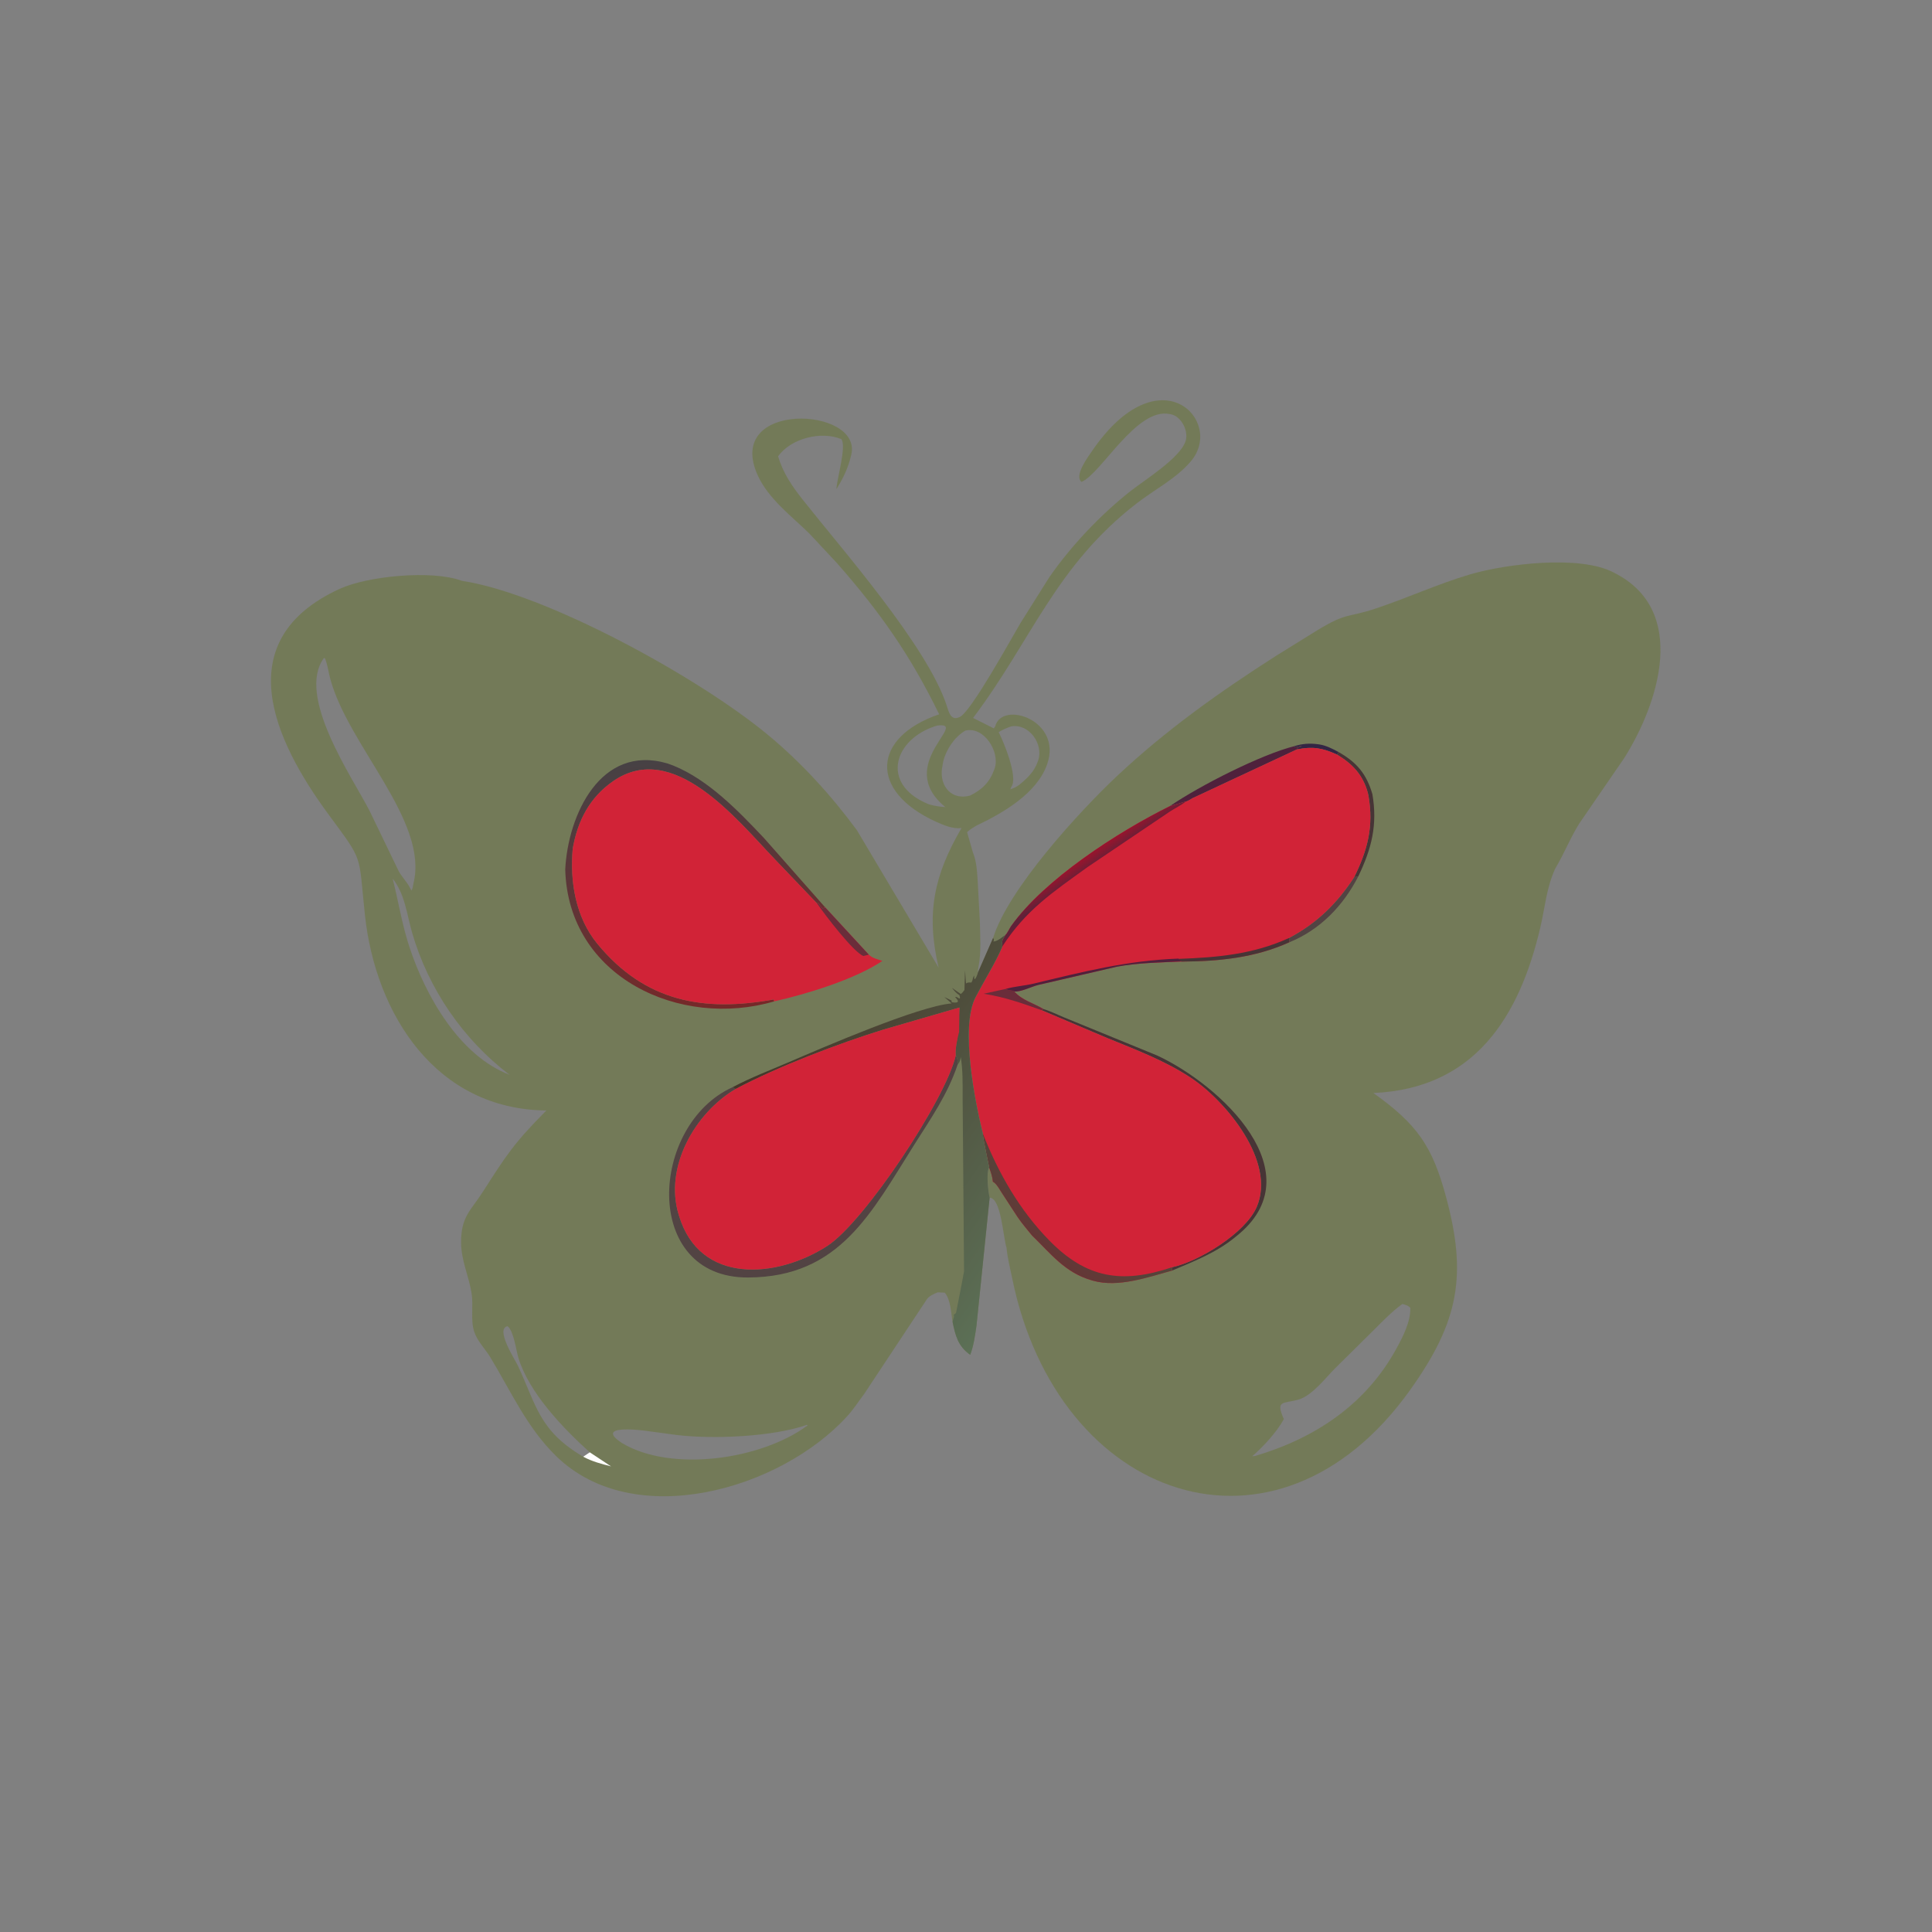 <svg version="1.1" xmlns="http://www.w3.org/2000/svg" style="display: block;" viewBox="0 0 2048 2048" width="640" height="640">
<rect x="0" y="0" width="2048" height="2048" fill="#808080" stroke="none"/>
<defs>
	<linearGradient id="Gradient1" gradientUnits="userSpaceOnUse" x1="1156.42" y1="906.403" x2="1163.67" y2="916.916">
		<stop class="stop0" offset="0" stop-opacity="1" stop-color="rgb(148,21,46)"/>
		<stop class="stop1" offset="1" stop-opacity="1" stop-color="rgb(95,34,57)"/>
	</linearGradient>
	<linearGradient id="Gradient2" gradientUnits="userSpaceOnUse" x1="1100.76" y1="1318.72" x2="1129.18" y2="1283.02">
		<stop class="stop0" offset="0" stop-opacity="1" stop-color="rgb(101,54,54)"/>
		<stop class="stop1" offset="1" stop-opacity="1" stop-color="rgb(85,68,58)"/>
	</linearGradient>
	<linearGradient id="Gradient3" gradientUnits="userSpaceOnUse" x1="752.337" y1="1071.15" x2="716.905" y2="802.345">
		<stop class="stop0" offset="0" stop-opacity="1" stop-color="rgb(118,40,41)"/>
		<stop class="stop1" offset="1" stop-opacity="1" stop-color="rgb(71,65,68)"/>
	</linearGradient>
	<linearGradient id="Gradient4" gradientUnits="userSpaceOnUse" x1="835.406" y1="1068.66" x2="1136.44" y2="1276.02">
		<stop class="stop0" offset="0" stop-opacity="1" stop-color="rgb(69,54,42)"/>
		<stop class="stop1" offset="1" stop-opacity="1" stop-color="rgb(92,112,86)"/>
	</linearGradient>
</defs>
<path transform="translate(0,0)" fill="rgb(115,122,88)" d="M 1052.72 994.263 C 1068.99 941.98 1144.71 859.703 1183.52 823.152 C 1235.38 774.308 1292.95 733.35 1352.85 695.105 L 1396.32 668.136 C 1428.9 648.449 1427.36 655.456 1459.2 644.77 C 1492.47 633.602 1524.45 618.923 1558.16 608.929 C 1595.17 597.955 1675.25 587.684 1711.1 607.17 C 1790.18 646.956 1758.35 745.351 1721.81 803.491 L 1674.29 872.664 C 1664.45 888.197 1657.87 905.395 1648.46 921.015 C 1639.03 942.101 1637.91 961.544 1632.69 983.665 C 1610.55 1077.49 1563.54 1153.95 1455.82 1158.64 C 1502.29 1191.8 1518.26 1214.78 1532.8 1268.53 C 1555.26 1351.52 1546.77 1400.55 1494.89 1473.31 C 1353.17 1672.09 1121.01 1591.31 1072.95 1355 C 1070.89 1344.87 1068.17 1334.25 1067.09 1324 L 1067.13 1323.28 C 1063.24 1311.74 1061.44 1270.04 1049.05 1269.59 C 1047.44 1263.8 1045.27 1242.34 1048.55 1237.61 C 1048.71 1237.39 1041.73 1206.53 1041.83 1201.62 C 1033.73 1169.1 1017.56 1089.01 1034.04 1057.19 C 1041.98 1041.88 1056.19 1018.6 1061.85 1004.9 L 1062.52 1003.23 C 1061.77 997.272 1062.57 996.044 1065.79 991.076 C 1061.95 993.519 1057.76 997.631 1053.11 998.094 C 1053.6 995.951 1053.96 996.297 1052.72 994.263 z M 1486.57 1382.25 C 1475.25 1390.43 1465.66 1400.6 1455.78 1410.4 L 1415.6 1450.11 C 1405.38 1460.29 1391.04 1479.38 1376.6 1483.56 C 1360.06 1488.35 1351.88 1483.69 1360.92 1504.33 C 1353.61 1517.83 1338.98 1533.75 1327.37 1543.7 L 1330.5 1543.36 C 1394.6 1524.43 1448.47 1488.28 1480.66 1428.83 C 1487.48 1416.22 1495.23 1401.15 1495.03 1386.5 C 1492.68 1383.62 1490.05 1383.4 1486.57 1382.25 z"/>
<path transform="translate(0,0)" fill="rgb(52,38,68)" d="M 1371.89 791.007 C 1380.18 788.357 1388.39 787.691 1397 788.915 L 1398.63 789.135 C 1405.73 790.197 1412.62 793.788 1418.89 797.154 L 1417.38 799.913 C 1402.04 792.855 1391.32 791.019 1374.64 794.446 L 1375.51 792.75 C 1384.27 789.679 1378.02 790.863 1373.14 792.119 L 1371.89 791.007 z"/>
<path transform="translate(0,0)" fill="rgb(82,67,67)" d="M 1435.54 929.779 L 1439.9 928.881 C 1424.05 959.893 1399.55 985.568 1366.75 998.853 L 1366.37 994.342 C 1395.98 978.637 1417.31 957.777 1435.54 929.779 z"/>
<path transform="translate(0,0)" fill="rgb(71,52,54)" d="M 1417.38 799.913 L 1418.89 797.154 C 1438.29 808.169 1448.54 820.35 1454.81 841.904 C 1460.36 874.581 1453.97 899.504 1439.9 928.881 L 1435.54 929.779 C 1449.75 900.901 1456.3 875.975 1450.66 843.672 L 1449.98 840.495 C 1444.82 821.413 1433.82 809.873 1417.38 799.913 z"/>
<path transform="translate(0,0)" fill="rgb(79,33,60)" d="M 1371.89 791.007 L 1373.14 792.119 C 1378.02 790.863 1384.27 789.679 1375.51 792.75 L 1374.64 794.446 L 1264.17 846.076 C 1262.48 846.993 1258.95 849.458 1257.19 849.581 L 1239.99 854.597 C 1271.99 832.633 1337.25 799.704 1371.89 791.007 z"/>
<path transform="translate(0,0)" fill="rgb(71,52,54)" d="M 1106 1069.59 C 1113.69 1071.88 1121.06 1075.67 1128.5 1078.71 L 1226.5 1118.82 C 1293.63 1149.88 1394.58 1243.91 1310.49 1310.5 L 1308.96 1311.76 C 1289.34 1327.78 1265.61 1337.12 1242.52 1346.83 L 1242.5 1343.34 C 1270.97 1337.12 1320.34 1307.09 1332.21 1279.33 C 1352.76 1231.26 1299.55 1167.42 1263.13 1143.03 C 1236.04 1124.89 1204.42 1112.89 1174.37 1100.65 L 1104.03 1070.81 L 1106 1069.59 z"/>
<path transform="translate(0,0)" fill="rgb(209,35,55)" d="M 1374.64 794.446 C 1391.32 791.019 1402.04 792.855 1417.38 799.913 C 1433.82 809.873 1444.82 821.413 1449.98 840.495 L 1450.66 843.672 C 1456.3 875.975 1449.75 900.901 1435.54 929.779 C 1417.31 957.777 1395.98 978.637 1366.37 994.342 L 1366.75 998.853 C 1330.04 1015.4 1292.29 1019.03 1252.38 1019.34 C 1229.39 1020.35 1206.72 1020.51 1183.99 1024.72 L 1100.68 1044.05 C 1093.01 1045.98 1082.69 1051.51 1075.16 1051.05 C 1083.71 1060.49 1095.57 1063.36 1106 1069.59 L 1104.03 1070.81 L 1174.37 1100.65 C 1204.42 1112.89 1236.04 1124.89 1263.13 1143.03 C 1299.55 1167.42 1352.76 1231.26 1332.21 1279.33 C 1320.34 1307.09 1270.97 1337.12 1242.5 1343.34 L 1242.52 1346.83 C 1216.92 1353.87 1185.37 1365.17 1158.66 1357.59 L 1157 1357.09 C 1128.94 1349.07 1114.02 1329.03 1093.95 1309.64 C 1088.72 1303.34 1083.45 1296.98 1078.77 1290.26 L 1061.72 1264.1 C 1059.54 1260.8 1056.83 1255.6 1053.61 1253.37 L 1052.5 1252.66 C 1052.04 1247.31 1050.33 1242.61 1048.55 1237.61 C 1048.71 1237.39 1041.73 1206.53 1041.83 1201.62 C 1033.73 1169.1 1017.56 1089.01 1034.04 1057.19 C 1041.98 1041.88 1056.19 1018.6 1061.85 1004.9 L 1062.52 1003.23 C 1061.77 997.272 1062.57 996.044 1065.79 991.076 C 1067.42 989.956 1070.42 983.678 1071.77 981.767 C 1106.7 932.504 1184.74 881.932 1239.99 854.597 L 1257.19 849.581 C 1258.95 849.458 1262.48 846.993 1264.17 846.076 L 1374.64 794.446 z"/>
<path transform="translate(0,0)" fill="rgb(106,45,58)" d="M 1104.03 1070.81 C 1083.05 1063.33 1064.67 1056.82 1042.71 1053.42 L 1066.1 1048.31 C 1069.02 1049.71 1071.32 1050.03 1074.54 1050.28 L 1075.16 1051.05 C 1083.71 1060.49 1095.57 1063.36 1106 1069.59 L 1104.03 1070.81 z"/>
<path transform="translate(0,0)" fill="rgb(71,52,54)" d="M 1249.17 1016.47 C 1290.45 1014.93 1328.19 1011.72 1366.37 994.342 L 1366.75 998.853 C 1330.04 1015.4 1292.29 1019.03 1252.38 1019.34 L 1249.17 1016.47 z"/>
<path transform="translate(0,0)" fill="rgb(79,33,60)" d="M 1066.1 1048.31 C 1075.71 1045.54 1086.09 1044.99 1095.88 1042.64 C 1148.22 1030.05 1194.96 1018.14 1249.17 1016.15 L 1252.38 1019.1 C 1229.39 1020.35 1206.72 1020.51 1183.99 1024.72 L 1100.68 1044.05 C 1093.01 1045.98 1082.69 1051.51 1075.16 1051.05 L 1074.54 1050.28 C 1071.32 1050.03 1069.02 1049.71 1066.1 1048.31 z"/>
<path transform="translate(0,0)" fill="url(#Gradient1)" d="M 1239.99 854.597 L 1257.19 849.581 L 1256.49 850.116 C 1251.43 853.903 1245.72 856.713 1240.38 860.096 L 1153.01 919.033 C 1115.69 945.958 1087.68 964.531 1062.52 1003.23 C 1061.77 997.272 1062.57 996.044 1065.79 991.076 C 1067.42 989.956 1070.42 983.678 1071.77 981.767 C 1106.7 932.504 1184.74 881.932 1239.99 854.597 z"/>
<path transform="translate(0,0)" fill="url(#Gradient2)" d="M 1041.83 1201.62 C 1058.2 1243.4 1080.84 1282.94 1112.39 1315.06 C 1151.41 1354.8 1188.72 1361.4 1242.5 1343.34 L 1242.52 1346.83 C 1216.92 1353.87 1185.37 1365.17 1158.66 1357.59 L 1157 1357.09 C 1128.94 1349.07 1114.02 1329.03 1093.95 1309.64 C 1088.72 1303.34 1083.45 1296.98 1078.77 1290.26 L 1061.72 1264.1 C 1059.54 1260.8 1056.83 1255.6 1053.61 1253.37 L 1052.5 1252.66 C 1052.04 1247.31 1050.33 1242.61 1048.55 1237.61 C 1048.71 1237.39 1041.73 1206.53 1041.83 1201.62 z"/>
<path transform="translate(0,0)" fill="rgb(115,122,88)" d="M 1019.25 877.763 C 1010.39 878.978 1000.32 874.771 992.371 871.154 C 920.52 838.46 924.652 781.475 995.549 757.175 C 965.309 695.094 933.237 649.214 887.049 596.735 L 857.742 565.361 C 838.838 546.93 814.417 528.537 803.261 503.985 C 766.999 424.177 914.471 430.884 902.393 482.016 L 902.027 483.5 C 898.924 496.368 893.7 507.265 886.673 518.374 C 887.064 507.703 897.608 472.979 891.873 465.5 C 870.435 456.597 838.304 464.646 824.804 483.771 C 830.178 501.6 839.422 515.106 850.899 529.64 C 892.304 582.074 982.965 684.953 1003.51 747.84 C 1005.9 755.164 1007.89 764.581 1017.5 759.978 C 1029.58 754.192 1071.52 677.693 1081.97 660.108 L 1112.31 611.874 C 1135.27 578.823 1166 546.267 1197.76 521.084 C 1213.05 508.967 1250.81 485.756 1256.75 467.658 C 1260.22 457.058 1252.44 441.367 1241.08 439.116 L 1240 438.925 C 1204.84 431.442 1167.33 502.164 1146.5 510.812 C 1138.31 504.604 1153.11 484.7 1157.11 478.812 C 1228.98 372.996 1298.68 446.391 1262.34 489.045 C 1246.56 507.568 1223.96 518.851 1204.89 533.619 C 1118.42 600.573 1093.52 678.935 1031.51 761.061 L 1053.5 772.102 L 1054.93 770.059 C 1062.04 742.169 1126.35 763.285 1110.07 810 C 1099.26 841.026 1063.49 861.635 1035.26 875.076 C 1031.63 877.224 1028.24 879.176 1025.15 882.108 L 1031.23 903.361 C 1035.48 914.067 1035.55 922.879 1036.41 934 L 1038.7 977.438 C 1039.01 992.77 1040.23 1009.01 1037.38 1024.1 C 1036.97 1026.26 1036.5 1028.64 1036.67 1030.83 L 1052.72 994.263 C 1053.96 996.297 1053.6 995.951 1053.11 998.094 C 1057.76 997.631 1061.95 993.519 1065.79 991.076 C 1062.57 996.044 1061.77 997.272 1062.52 1003.23 L 1061.85 1004.9 C 1056.19 1018.6 1041.98 1041.88 1034.04 1057.19 C 1017.56 1089.01 1033.73 1169.1 1041.83 1201.62 C 1041.73 1206.53 1048.71 1237.39 1048.55 1237.61 C 1045.27 1242.34 1047.44 1263.8 1049.05 1269.59 L 1035.07 1405.54 C 1033.54 1415.9 1032.16 1426.31 1028.46 1436.17 C 1015.66 1427.09 1012.77 1416.05 1009.8 1401.3 C 1008.04 1391.6 1007.91 1378.03 1001.5 1370.27 L 994 1369.93 C 989.975 1371.64 984.715 1373.73 982.333 1377.56 L 916.021 1477.71 C 910.097 1485.51 904.834 1493.84 898.235 1501.09 C 827.386 1578.99 672.163 1624.2 589.51 1543.5 C 558.559 1513.28 541.726 1475.06 519.736 1438.75 C 514.25 1429.69 506.011 1421.83 502.644 1411.59 C 498.648 1399.43 501.953 1383.99 499.943 1371.19 C 497.008 1352.51 488.862 1336.5 488.782 1317.07 C 488.669 1289.74 498.878 1283.51 511.5 1263.88 C 536.556 1224.91 544.126 1212.48 579.176 1177.15 C 462.197 1176.1 398.112 1075.35 386.829 969.833 C 379.781 903.915 386.152 914.79 348.291 863.397 C 290.071 784.368 241.677 678.691 359.959 624.238 C 389.347 610.709 457.832 603.824 489.61 615.687 C 577.999 629.043 739.536 717.162 814.33 779.223 C 849.669 808.546 881.128 843.109 908.345 880.047 L 994.974 1025.71 C 981.353 968.026 990.22 927.55 1019.25 877.763 z M 343.377 697.5 C 313.623 737.974 373.984 824.628 391.802 859.6 L 422.647 923.475 C 426.141 929.875 431.58 935.013 434.767 941.5 L 436.035 943.918 C 437.702 942.168 437.745 938.678 438.328 936.304 C 454.527 870.298 369.498 791.117 350.108 719.688 C 348.172 712.555 347.37 704.806 344.506 698.005 L 343.377 697.5 z M 855.083 1510.5 C 819.532 1522.91 757.449 1525.79 718.21 1521.26 L 686.657 1517.01 C 676.712 1515.5 629.963 1510.35 659.387 1529.72 C 711.696 1561.06 807.062 1547.39 856.064 1511.01 C 855.359 1510.4 855.721 1510.47 855.083 1510.5 z M 1023.27 774.5 C 1011.84 781.215 1003.14 794.188 999.879 807 L 998.622 814.246 C 995.766 833.976 1009.27 848.715 1028.44 843.292 C 1041.12 837.045 1049.17 829.105 1054.04 815.5 L 1054.43 814.407 C 1060.2 797.027 1043.08 769.571 1023.27 774.5 z M 993.282 769.168 C 947.637 782.832 932.667 830.746 983.31 852.057 L 984.715 852.632 C 990.606 854.299 995.99 855.146 1002.1 855.56 C 947.158 810.578 1029.07 764.405 993.282 769.168 z M 1071.79 770.034 C 1066.99 771.691 1062.97 773.423 1058.62 776.112 C 1063.86 786.172 1079.63 824.15 1072 834.205 L 1071 836.682 C 1074.7 835.409 1077.44 834.23 1080.56 831.856 C 1089.02 824.889 1096.28 818.105 1100.02 807.5 L 1100.52 806.124 C 1106.4 788.768 1090.86 766.579 1071.79 770.034 z M 416.231 931.341 C 422.288 955.368 426.104 979.663 433.82 1003.29 C 450.653 1054.82 486.49 1118.82 540.095 1139.3 C 490.922 1101.88 454.2 1048.39 436.941 989 C 431.211 969.283 429.386 947.903 416.231 931.341 z M 618.193 1544.17 L 625.184 1539.51 C 597.064 1514.18 560.711 1476.49 549.431 1439.08 C 547.062 1431.23 544.58 1410.79 538 1405.8 C 524.642 1408.73 545.936 1441.09 549.055 1447.81 C 568.864 1490.47 571.627 1516.64 618.193 1544.17 z"/>
<path transform="translate(0,0)" fill="rgb(254,254,254)" d="M 625.184 1539.51 L 647.757 1554.42 C 637.326 1551.79 627.779 1549.27 618.193 1544.17 L 625.184 1539.51 z"/>
<path transform="translate(0,0)" fill="rgb(82,67,67)" d="M 1013.15 1118.71 C 1015.25 1122.5 1015.36 1124.56 1015.03 1128.84 C 1004.39 1160.28 986.946 1185.36 969.375 1213.12 C 923.647 1285.37 890.345 1353.88 792.874 1354.2 C 679.679 1354.57 688.685 1191.98 776.709 1152.42 L 779.794 1154.38 C 736.753 1179.72 703.93 1237.11 719.398 1287.49 L 719.871 1289 C 741.983 1361.92 823.251 1355.29 876.718 1320.93 C 916.25 1295.53 1003.06 1164.38 1013.15 1118.71 z"/>
<path transform="translate(0,0)" fill="url(#Gradient3)" d="M 599.177 921.621 C 602.043 864.137 636.525 788.416 707.5 809.277 L 714.152 811.714 C 751.125 826.854 782.666 859.597 809.677 888.183 L 874.737 961.86 L 872.005 962.995 C 870.338 961.042 868.27 959.017 867.178 956.681 L 866.243 957.792 L 821.5 910.979 C 781.163 868.962 713.907 783.776 650 828.028 C 624.925 845.391 612.249 870.207 607.1 899.676 C 604.001 934.678 610.201 972.397 633.087 1000.3 C 684.092 1062.48 746.622 1072.77 820.134 1059.48 L 820.684 1061.49 C 721.195 1090.78 602.189 1036.19 599.177 921.621 z"/>
<path transform="translate(0,0)" fill="url(#Gradient4)" d="M 1052.72 994.263 C 1053.96 996.297 1053.6 995.951 1053.11 998.094 C 1057.76 997.631 1061.95 993.519 1065.79 991.076 C 1062.57 996.044 1061.77 997.272 1062.52 1003.23 L 1061.85 1004.9 C 1056.19 1018.6 1041.98 1041.88 1034.04 1057.19 C 1017.56 1089.01 1033.73 1169.1 1041.83 1201.62 C 1041.73 1206.53 1048.71 1237.39 1048.55 1237.61 C 1045.27 1242.34 1047.44 1263.8 1049.05 1269.59 L 1035.07 1405.54 C 1033.54 1415.9 1032.16 1426.31 1028.46 1436.17 C 1015.66 1427.09 1012.77 1416.05 1009.8 1401.3 C 1010.08 1399.83 1010.36 1398.5 1010.89 1397.08 L 1011.33 1396 C 1010.49 1391.61 1011.85 1394.41 1013.49 1391.5 C 1013.61 1391.28 1021.87 1348.97 1021.93 1347.5 L 1020.42 1162.12 C 1020.46 1147.53 1020.65 1134.9 1018.49 1120.5 L 1017.99 1122.99 C 1017.55 1125.31 1016.31 1126.91 1015.03 1128.84 C 1015.36 1124.56 1015.25 1122.5 1013.15 1118.71 C 1012.34 1111.63 1014.96 1101.06 1015.65 1093.73 L 1017.06 1068.01 L 936.153 1091.5 C 888.367 1106.33 824.851 1130.52 779.794 1154.38 L 776.709 1152.42 C 795.937 1142.21 816.521 1134.4 836.5 1125.81 C 870.246 1111.3 973.868 1066.33 1008.81 1063.68 L 1001.05 1056.89 L 1008.5 1060.51 L 1009 1062.5 C 1013.04 1063.01 1018.11 1063.31 1013.73 1058.34 L 1012.51 1057 C 1014.9 1055.55 1019.23 1062.47 1017 1054.75 C 1013.62 1053.07 1011.52 1050.02 1009.11 1047.2 L 1018.5 1053.66 C 1020.19 1052.37 1021.16 1051.16 1022.35 1049.4 L 1022.96 1028.5 L 1024 1042.5 C 1026.1 1041.12 1027.32 1041.51 1029.75 1041.51 L 1030.75 1039.51 C 1031.38 1036.92 1031.23 1036.32 1032.7 1034.01 C 1032.14 1042.77 1035.86 1034.5 1036.67 1030.83 L 1052.72 994.263 z"/>
<path transform="translate(0,0)" fill="rgb(209,35,55)" d="M 779.794 1154.38 C 824.851 1130.52 888.367 1106.33 936.153 1091.5 L 1017.06 1068.01 L 1016.69 1093.73 C 1014.96 1101.06 1012.34 1111.63 1013.15 1118.71 C 1003.06 1164.38 916.25 1295.53 876.718 1320.93 C 823.251 1355.29 741.983 1361.92 719.871 1289 L 719.398 1287.49 C 703.93 1237.11 736.753 1179.72 779.794 1154.38 z"/>
<path transform="translate(0,0)" fill="rgb(209,35,55)" d="M 607.1 899.676 C 612.249 870.207 624.925 845.391 650 828.028 C 713.907 783.776 781.163 868.962 821.5 910.979 L 866.243 957.792 L 867.178 956.681 C 868.27 959.017 870.338 961.042 872.005 962.995 L 874.737 961.86 L 920.966 1011.99 L 921.638 1012.59 C 924.64 1015.17 927.303 1015.97 931 1017.15 L 935.333 1018.61 C 906.191 1038.28 854.044 1054.05 820.684 1061.49 L 820.134 1059.48 C 746.622 1072.77 684.092 1062.48 633.087 1000.3 C 610.201 972.397 604.001 934.678 607.1 899.676 z"/>
<path transform="translate(0,0)" fill="rgb(106,45,58)" d="M 866.243 957.792 L 867.178 956.681 C 868.27 959.017 870.338 961.042 872.005 962.995 L 874.737 961.86 L 920.966 1011.99 L 915.267 1013.41 C 904.937 1009.56 874.851 970.411 866.243 957.792 z"/>
</svg>